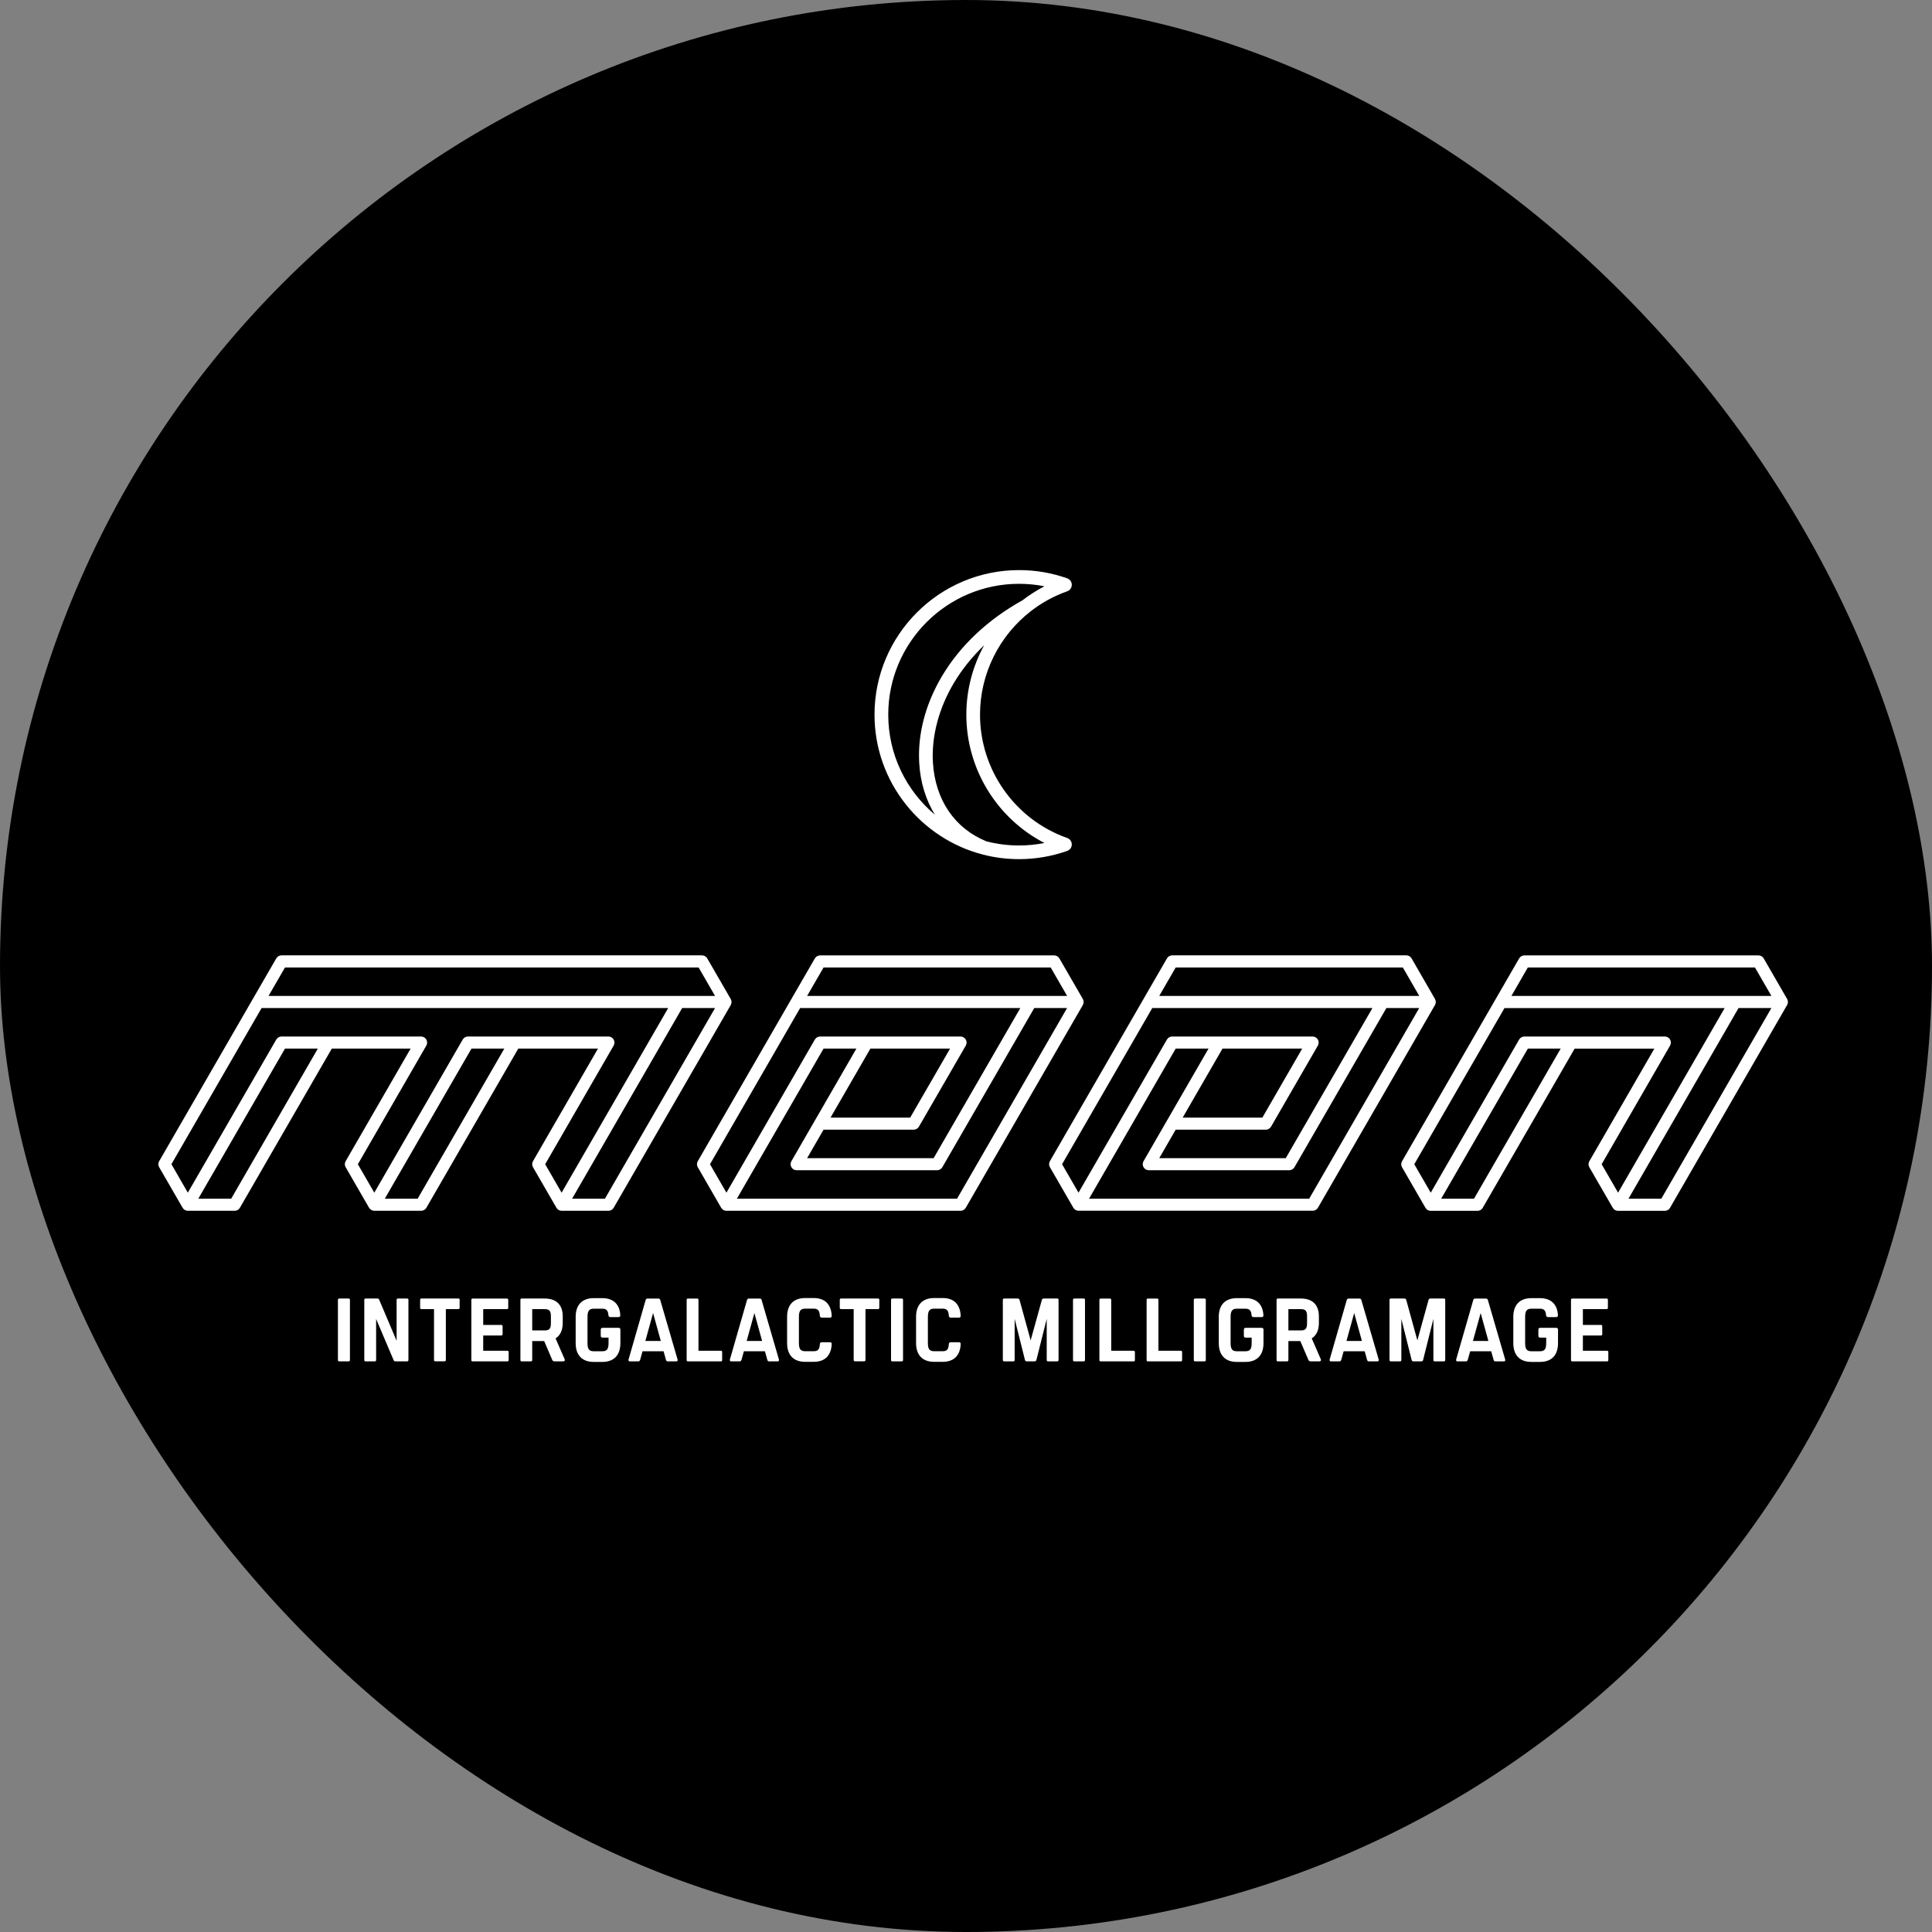 <svg width="122" height="122" viewBox="0 0 122 122" fill="none" xmlns="http://www.w3.org/2000/svg">
<rect x="0" y="0" width="122" height="122" fill="#808080" stroke="none"/>
<rect width="122" height="122" rx="61" fill="black"/>
<path d="M67.391 52.917C64.097 51.754 61.885 48.623 61.885 45.128C61.885 42.534 63.106 40.139 65.084 38.602C65.086 38.599 65.089 38.599 65.089 38.597C65.773 38.065 66.547 37.638 67.391 37.338C67.563 37.278 67.68 37.114 67.68 36.929C67.68 36.747 67.566 36.583 67.391 36.52C66.413 36.174 65.389 36 64.351 36C59.318 36 55.223 40.095 55.223 45.128C55.223 49.378 58.144 52.961 62.087 53.969C62.811 54.154 63.569 54.252 64.351 54.252C65.391 54.252 66.413 54.078 67.391 53.732C67.563 53.672 67.68 53.509 67.68 53.323C67.68 53.144 67.566 52.98 67.391 52.917ZM56.09 45.128C56.09 40.572 59.795 36.866 64.351 36.866C64.89 36.866 65.427 36.918 65.953 37.022C65.46 37.278 64.996 37.575 64.563 37.91C62.389 39.114 60.637 40.76 59.495 42.678C58.534 44.291 58.032 46.016 58.032 47.7C58.032 47.874 58.038 48.046 58.049 48.22C58.122 49.424 58.468 50.52 59.035 51.446C57.234 49.928 56.09 47.661 56.09 45.128ZM64.351 53.389C63.642 53.389 62.953 53.299 62.296 53.13C60.291 52.321 59.057 50.511 58.912 48.166C58.809 46.517 59.28 44.727 60.239 43.12C60.749 42.264 61.395 41.466 62.149 40.741C61.427 42.057 61.021 43.558 61.021 45.128C61.021 48.563 62.958 51.683 65.953 53.233C65.424 53.337 64.89 53.389 64.351 53.389Z" fill="white"/>
<path d="M46.194 63.273C46.194 63.208 46.177 63.143 46.142 63.083L44.662 60.522C44.66 60.519 44.66 60.516 44.657 60.513C44.624 60.462 44.581 60.418 44.529 60.385C44.523 60.383 44.518 60.38 44.512 60.377C44.491 60.366 44.466 60.355 44.444 60.347C44.439 60.344 44.433 60.344 44.428 60.342C44.398 60.334 44.368 60.328 44.335 60.328C44.333 60.328 44.333 60.328 44.33 60.328H17.776C17.639 60.328 17.514 60.402 17.446 60.519L15.966 63.08L10.051 73.325C9.983 73.442 9.983 73.589 10.051 73.706L11.531 76.267C11.599 76.385 11.724 76.458 11.863 76.458H14.819C14.956 76.458 15.081 76.385 15.149 76.267L20.952 66.216H25.93L21.827 73.325C21.794 73.382 21.775 73.45 21.775 73.515C21.775 73.584 21.792 73.649 21.827 73.706L23.306 76.267C23.317 76.286 23.331 76.3 23.345 76.316C23.416 76.403 23.522 76.458 23.639 76.458H26.595C26.731 76.458 26.857 76.385 26.925 76.267L32.728 66.216H37.761L33.657 73.325C33.589 73.442 33.589 73.589 33.657 73.706L35.137 76.267C35.205 76.385 35.33 76.458 35.467 76.458H38.423C38.559 76.458 38.684 76.385 38.752 76.267L46.145 63.464C46.177 63.404 46.194 63.339 46.194 63.273ZM17.996 61.094H44.115L45.153 62.889H42.859H16.958L17.996 61.094ZM14.598 75.695H12.522L17.996 66.216H20.07L14.598 75.695ZM26.372 75.695H24.298L29.772 66.216H31.846L26.372 75.695ZM38.75 66.025C38.818 65.908 38.818 65.761 38.75 65.644C38.682 65.527 38.556 65.453 38.42 65.453H32.505H29.549C29.412 65.453 29.287 65.527 29.219 65.644L23.636 75.314L22.598 73.518L26.922 66.025C26.99 65.908 26.99 65.761 26.922 65.644C26.854 65.527 26.729 65.453 26.592 65.453H20.732H17.776C17.639 65.453 17.514 65.527 17.446 65.644L11.86 75.314L10.825 73.515L16.519 63.655H42.194L35.464 75.314L34.426 73.518L38.75 66.025ZM38.199 75.695H36.126L43.077 63.655H45.153L38.199 75.695Z" fill="white"/>
<path d="M112.852 63.083L111.373 60.522C111.304 60.405 111.179 60.331 111.043 60.331H96.259C96.123 60.331 95.997 60.405 95.929 60.522L94.45 63.083L88.535 73.328C88.466 73.445 88.466 73.592 88.535 73.709L90.014 76.27C90.082 76.387 90.207 76.461 90.344 76.461H93.3C93.436 76.461 93.562 76.387 93.63 76.27L99.433 66.219H104.466L100.362 73.328C100.294 73.445 100.294 73.592 100.362 73.709L101.842 76.27C101.91 76.387 102.035 76.461 102.171 76.461H105.128C105.264 76.461 105.389 76.387 105.457 76.27L112.849 63.467C112.92 63.344 112.92 63.2 112.852 63.083ZM96.477 61.094H110.82L111.858 62.889H109.563H95.442L96.477 61.094ZM93.079 75.695H91.006L96.48 66.216H98.553L93.079 75.695ZM105.46 66.026C105.528 65.908 105.528 65.761 105.46 65.644C105.392 65.527 105.267 65.453 105.13 65.453H99.215H96.259C96.123 65.453 95.997 65.527 95.929 65.644L90.347 75.314L89.308 73.518L95.003 63.658H108.907L105.542 69.486L102.177 75.314L101.139 73.518L105.46 66.026ZM104.907 75.695H102.834L109.784 63.655H111.858L104.907 75.695Z" fill="white"/>
<path d="M90.652 63.372C90.654 63.372 90.654 63.372 90.652 63.372C90.66 63.339 90.665 63.309 90.665 63.276C90.665 63.273 90.665 63.273 90.665 63.271C90.665 63.205 90.649 63.14 90.614 63.08L89.137 60.519C89.069 60.402 88.943 60.328 88.807 60.328H74.02C73.884 60.328 73.759 60.402 73.691 60.519L72.211 63.08L66.299 73.322C66.266 73.379 66.247 73.447 66.247 73.513C66.247 73.581 66.263 73.646 66.299 73.703L67.778 76.265C67.825 76.344 67.898 76.401 67.983 76.431C67.991 76.433 67.999 76.439 68.01 76.442C68.018 76.444 68.026 76.444 68.037 76.444C68.062 76.45 68.086 76.455 68.111 76.455H82.894C83.031 76.455 83.156 76.382 83.224 76.265L90.616 63.462C90.632 63.434 90.643 63.404 90.652 63.372ZM74.241 61.094H88.586L89.622 62.889H87.328H73.203L74.241 61.094ZM72.762 63.655H86.665L81.192 73.134H73.203L74.241 71.336H79.933C80.069 71.336 80.194 71.262 80.263 71.145L83.219 66.025C83.287 65.908 83.287 65.761 83.219 65.644C83.151 65.527 83.025 65.453 82.889 65.453H76.974H74.018C73.881 65.453 73.756 65.527 73.688 65.644L68.105 75.314L67.067 73.518L72.762 63.655ZM82.23 66.216L79.715 70.573H74.683L77.197 66.216H82.23ZM82.671 75.695H68.77L74.241 66.216H76.314L72.211 73.325C72.143 73.442 72.143 73.589 72.211 73.706C72.279 73.823 72.405 73.897 72.541 73.897H81.412C81.549 73.897 81.674 73.823 81.742 73.706L87.546 63.655H89.619L82.671 75.695Z" fill="white"/>
<path d="M68.429 63.274C68.429 63.208 68.413 63.143 68.378 63.083L66.898 60.522C66.83 60.405 66.705 60.331 66.569 60.331H51.785C51.648 60.331 51.523 60.405 51.455 60.522L49.975 63.083L44.063 73.325C44.03 73.382 44.011 73.45 44.011 73.516C44.011 73.581 44.028 73.649 44.063 73.706L45.54 76.267C45.567 76.314 45.602 76.349 45.643 76.379C45.654 76.387 45.665 76.398 45.679 76.406C45.69 76.412 45.7 76.415 45.709 76.42C45.728 76.428 45.747 76.439 45.769 76.445C45.801 76.453 45.834 76.458 45.869 76.458H60.656C60.792 76.458 60.917 76.385 60.986 76.267L68.378 63.464C68.413 63.404 68.429 63.339 68.429 63.274ZM52.005 61.094H66.348L67.386 62.889H65.092H50.967L52.005 61.094ZM50.526 63.655H64.43L58.956 73.134H50.967L52.005 71.336H57.697C57.833 71.336 57.959 71.262 58.027 71.145L60.986 66.026C61.054 65.908 61.054 65.761 60.986 65.644C60.917 65.527 60.792 65.453 60.656 65.453H54.741H51.785C51.648 65.453 51.523 65.527 51.455 65.644L45.872 75.314L44.834 73.518L50.526 63.655ZM59.994 66.216L57.476 70.573H52.447L54.962 66.216H59.994ZM60.435 75.695H46.531L52.005 66.216H54.079L49.975 73.325C49.907 73.442 49.907 73.589 49.975 73.706C50.044 73.823 50.169 73.897 50.305 73.897H59.176C59.313 73.897 59.438 73.823 59.506 73.706L65.31 63.655H67.383L60.435 75.695Z" fill="white"/>
<path d="M22.012 81.998H21.424C21.366 81.998 21.339 82.025 21.339 82.082V85.881C21.339 85.938 21.366 85.965 21.424 85.965H22.012C22.069 85.965 22.097 85.938 22.097 85.881V82.082C22.097 82.028 22.069 81.998 22.012 81.998Z" fill="white"/>
<path d="M25.707 81.998H25.129C25.072 81.998 25.045 82.025 25.045 82.082V84.668L23.939 82.061C23.917 82.014 23.881 81.998 23.838 81.998H23.088C23.031 81.998 23.004 82.025 23.004 82.082V85.881C23.004 85.938 23.031 85.965 23.088 85.965H23.666C23.723 85.965 23.751 85.938 23.751 85.881V83.29L24.862 85.903C24.884 85.949 24.919 85.965 24.963 85.965H25.707C25.764 85.965 25.791 85.938 25.791 85.881V82.082C25.794 82.028 25.764 81.998 25.707 81.998Z" fill="white"/>
<path d="M28.944 81.998H28.072H26.614C26.557 81.998 26.53 82.025 26.53 82.082V82.581C26.53 82.638 26.557 82.666 26.614 82.666H27.407V85.878C27.407 85.935 27.434 85.962 27.491 85.962H28.069C28.126 85.962 28.154 85.935 28.154 85.878V82.666H28.941C28.998 82.666 29.025 82.638 29.025 82.581V82.082C29.031 82.028 29.001 81.998 28.944 81.998Z" fill="white"/>
<path d="M32.039 85.297H30.513V84.332H31.652C31.709 84.332 31.737 84.305 31.737 84.248V83.749C31.737 83.692 31.709 83.665 31.652 83.665H30.513V82.668H32.009C32.066 82.668 32.093 82.64 32.093 82.583V82.085C32.093 82.027 32.066 82 32.009 82H29.848C29.791 82 29.764 82.027 29.764 82.085V85.883C29.764 85.94 29.791 85.967 29.848 85.967H32.036C32.093 85.967 32.121 85.94 32.121 85.883V85.384C32.123 85.324 32.096 85.297 32.039 85.297Z" fill="white"/>
<path d="M35.082 84.516C35.388 84.322 35.535 83.982 35.535 83.551V83.126C35.535 82.439 35.178 81.998 34.39 81.998H33.524H32.946C32.889 81.998 32.862 82.025 32.862 82.082V85.881C32.862 85.938 32.889 85.965 32.946 85.965H33.524C33.581 85.965 33.608 85.938 33.608 85.881V84.685H34.363L34.873 85.875C34.9 85.938 34.952 85.965 35.02 85.965H35.559C35.649 85.965 35.69 85.913 35.655 85.829L35.082 84.516ZM34.788 83.551C34.788 83.919 34.674 84.012 34.39 84.012H33.608V82.668H34.39C34.674 82.668 34.788 82.758 34.788 83.126V83.551Z" fill="white"/>
<path d="M39.058 83.848H38.055C37.976 83.848 37.935 83.889 37.935 83.968V84.347C37.935 84.426 37.976 84.467 38.055 84.467H38.428V84.818C38.428 85.21 38.308 85.328 38.036 85.328H37.491C37.218 85.328 37.099 85.208 37.099 84.818V83.151C37.099 82.766 37.218 82.641 37.491 82.641H38.036C38.273 82.641 38.398 82.737 38.42 83.05C38.425 83.129 38.472 83.17 38.545 83.17H39.055C39.134 83.17 39.175 83.129 39.169 83.05C39.137 82.399 38.766 81.974 38.036 81.974H37.491C36.714 81.974 36.352 82.45 36.352 83.153V84.821C36.352 85.524 36.714 86.001 37.491 86.001H38.036C38.812 86.001 39.175 85.524 39.175 84.821V83.971C39.175 83.886 39.137 83.848 39.058 83.848Z" fill="white"/>
<path d="M41.692 82.09C41.676 82.033 41.635 82 41.583 82H40.88C40.829 82 40.791 82.035 40.771 82.09L39.69 85.853C39.673 85.915 39.706 85.967 39.763 85.967H40.319C40.376 85.967 40.409 85.915 40.428 85.853L40.575 85.327H41.902L42.049 85.853C42.06 85.915 42.101 85.967 42.158 85.967H42.714C42.771 85.967 42.804 85.915 42.788 85.853L41.692 82.09ZM40.752 84.678L41.24 82.915L41.728 84.678H40.752Z" fill="white"/>
<path d="M45.518 85.297H44.106V82.085C44.106 82.027 44.079 82 44.022 82H43.444C43.387 82 43.36 82.027 43.36 82.085V85.883C43.36 85.94 43.387 85.967 43.444 85.967H45.518C45.575 85.967 45.602 85.94 45.602 85.883V85.384C45.602 85.324 45.575 85.297 45.518 85.297Z" fill="white"/>
<path d="M48.093 82.09C48.076 82.033 48.035 82 47.984 82H47.281C47.229 82 47.191 82.035 47.172 82.09L46.09 85.853C46.074 85.915 46.106 85.967 46.164 85.967H46.719C46.777 85.967 46.809 85.915 46.828 85.853L46.975 85.327H48.302L48.45 85.853C48.461 85.915 48.501 85.967 48.559 85.967H49.114C49.172 85.967 49.204 85.915 49.188 85.853L48.093 82.09ZM47.15 84.678L47.638 82.915L48.125 84.678H47.15Z" fill="white"/>
<path d="M50.842 82.638H51.387C51.629 82.638 51.755 82.739 51.771 83.085C51.776 83.164 51.823 83.205 51.896 83.205H52.406C52.485 83.205 52.526 83.164 52.52 83.085C52.487 82.398 52.122 81.968 51.387 81.968H50.842C50.065 81.968 49.703 82.445 49.703 83.147V84.815C49.703 85.518 50.065 85.995 50.842 85.995H51.387C52.122 85.995 52.487 85.564 52.52 84.878C52.526 84.799 52.487 84.758 52.406 84.758H51.896C51.823 84.758 51.776 84.799 51.771 84.878C51.755 85.229 51.629 85.325 51.387 85.325H50.842C50.569 85.325 50.449 85.205 50.449 84.815V83.147C50.449 82.763 50.569 82.638 50.842 82.638Z" fill="white"/>
<path d="M55.444 81.998H54.572H53.114C53.057 81.998 53.029 82.025 53.029 82.082V82.581C53.029 82.638 53.057 82.666 53.114 82.666H53.907V85.878C53.907 85.935 53.934 85.962 53.991 85.962H54.569C54.626 85.962 54.653 85.935 54.653 85.878V82.666H55.441C55.498 82.666 55.525 82.638 55.525 82.581V82.082C55.528 82.028 55.501 81.998 55.444 81.998Z" fill="white"/>
<path d="M56.94 81.998H56.351C56.294 81.998 56.267 82.025 56.267 82.082V85.881C56.267 85.938 56.294 85.965 56.351 85.965H56.94C56.997 85.965 57.024 85.938 57.024 85.881V82.082C57.024 82.028 56.997 81.998 56.94 81.998Z" fill="white"/>
<path d="M58.986 82.638H59.531C59.773 82.638 59.899 82.739 59.915 83.085C59.92 83.164 59.967 83.205 60.04 83.205H60.55C60.629 83.205 60.67 83.164 60.664 83.085C60.632 82.398 60.266 81.968 59.531 81.968H58.986C58.209 81.968 57.847 82.445 57.847 83.147V84.815C57.847 85.518 58.209 85.995 58.986 85.995H59.531C60.266 85.995 60.632 85.564 60.664 84.878C60.67 84.799 60.632 84.758 60.55 84.758H60.04C59.967 84.758 59.92 84.799 59.915 84.878C59.899 85.229 59.773 85.325 59.531 85.325H58.986C58.713 85.325 58.593 85.205 58.593 84.815V83.147C58.596 82.763 58.713 82.638 58.986 82.638Z" fill="white"/>
<path d="M66.762 81.998H65.906C65.849 81.998 65.811 82.025 65.792 82.082L65.083 84.638L64.38 82.082C64.364 82.025 64.323 81.998 64.266 81.998H63.41C63.353 81.998 63.326 82.025 63.326 82.082V85.881C63.326 85.938 63.353 85.965 63.41 85.965H63.988C64.045 85.965 64.073 85.938 64.073 85.881V83.284L64.724 85.881C64.74 85.938 64.781 85.965 64.833 85.965H65.337C65.389 85.965 65.427 85.938 65.446 85.881L66.097 83.284V85.881C66.097 85.938 66.124 85.965 66.181 85.965H66.759C66.816 85.965 66.844 85.938 66.844 85.881V82.082C66.849 82.028 66.819 81.998 66.762 81.998Z" fill="white"/>
<path d="M68.43 81.998H67.841C67.784 81.998 67.757 82.025 67.757 82.082V85.881C67.757 85.938 67.784 85.965 67.841 85.965H68.43C68.487 85.965 68.514 85.938 68.514 85.881V82.082C68.514 82.028 68.487 81.998 68.43 81.998Z" fill="white"/>
<path d="M71.582 85.297H70.17V82.085C70.17 82.027 70.143 82 70.086 82H69.508C69.451 82 69.424 82.027 69.424 82.085V85.883C69.424 85.94 69.451 85.967 69.508 85.967H71.582C71.639 85.967 71.666 85.94 71.666 85.883V85.384C71.666 85.324 71.636 85.297 71.582 85.297Z" fill="white"/>
<path d="M74.563 85.297H73.151V82.085C73.151 82.027 73.124 82 73.067 82H72.489C72.432 82 72.405 82.027 72.405 82.085V85.883C72.405 85.94 72.432 85.967 72.489 85.967H74.563C74.62 85.967 74.647 85.94 74.647 85.883V85.384C74.647 85.324 74.62 85.297 74.563 85.297Z" fill="white"/>
<path d="M76.058 81.998H75.47C75.412 81.998 75.385 82.025 75.385 82.082V85.881C75.385 85.938 75.412 85.965 75.47 85.965H76.058C76.115 85.965 76.143 85.938 76.143 85.881V82.082C76.143 82.028 76.115 81.998 76.058 81.998Z" fill="white"/>
<path d="M79.668 83.848H78.666C78.587 83.848 78.546 83.889 78.546 83.968V84.347C78.546 84.426 78.587 84.467 78.666 84.467H79.039V84.818C79.039 85.21 78.919 85.328 78.647 85.328H78.102C77.829 85.328 77.709 85.208 77.709 84.818V83.151C77.709 82.766 77.829 82.641 78.102 82.641H78.647C78.884 82.641 79.009 82.737 79.031 83.05C79.036 83.129 79.083 83.17 79.156 83.17H79.666C79.745 83.17 79.786 83.129 79.78 83.05C79.748 82.399 79.377 81.974 78.647 81.974H78.102C77.325 81.974 76.963 82.45 76.963 83.153V84.821C76.963 85.524 77.325 86.001 78.102 86.001H78.647C79.423 86.001 79.786 85.524 79.786 84.821V83.971C79.788 83.886 79.748 83.848 79.668 83.848Z" fill="white"/>
<path d="M82.832 84.516C83.137 84.322 83.284 83.982 83.284 83.551V83.126C83.284 82.439 82.927 81.998 82.14 81.998H81.273H80.696C80.638 81.998 80.611 82.025 80.611 82.082V85.881C80.611 85.938 80.638 85.965 80.696 85.965H81.273C81.331 85.965 81.358 85.938 81.358 85.881V84.685H82.112L82.622 85.875C82.649 85.938 82.701 85.965 82.769 85.965H83.309C83.398 85.965 83.439 85.913 83.404 85.829L82.832 84.516ZM82.537 83.551C82.537 83.919 82.423 84.012 82.14 84.012H81.358V82.668H82.14C82.423 82.668 82.537 82.758 82.537 83.126V83.551Z" fill="white"/>
<path d="M85.965 82.09C85.949 82.033 85.908 82 85.856 82H85.153C85.102 82 85.063 82.035 85.044 82.09L83.963 85.853C83.946 85.915 83.979 85.967 84.036 85.967H84.592C84.649 85.967 84.682 85.915 84.701 85.853L84.848 85.327H86.175L86.322 85.853C86.333 85.915 86.374 85.967 86.431 85.967H86.987C87.044 85.967 87.077 85.915 87.061 85.853L85.965 82.09ZM85.025 84.678L85.513 82.915L86.001 84.678H85.025Z" fill="white"/>
<path d="M91.18 81.998H90.325C90.267 81.998 90.229 82.025 90.21 82.082L89.502 84.638L88.799 82.082C88.782 82.025 88.742 81.998 88.684 81.998H87.829C87.772 81.998 87.744 82.025 87.744 82.082V85.881C87.744 85.938 87.772 85.965 87.829 85.965H88.406C88.464 85.965 88.491 85.938 88.491 85.881V83.284L89.142 85.881C89.159 85.938 89.199 85.965 89.251 85.965H89.755C89.807 85.965 89.845 85.938 89.864 85.881L90.515 83.284V85.881C90.515 85.938 90.543 85.965 90.6 85.965H91.177C91.235 85.965 91.262 85.938 91.262 85.881V82.082C91.265 82.028 91.237 81.998 91.18 81.998Z" fill="white"/>
<path d="M93.954 82.09C93.938 82.033 93.897 82 93.845 82H93.142C93.09 82 93.052 82.035 93.033 82.09L91.951 85.853C91.935 85.915 91.968 85.967 92.025 85.967H92.581C92.638 85.967 92.671 85.915 92.69 85.853L92.837 85.327H94.164L94.311 85.853C94.322 85.915 94.362 85.967 94.42 85.967H94.976C95.033 85.967 95.066 85.915 95.049 85.853L93.954 82.09ZM93.011 84.678L93.499 82.915L93.987 84.678H93.011Z" fill="white"/>
<path d="M98.267 83.848H97.264C97.185 83.848 97.144 83.889 97.144 83.968V84.347C97.144 84.426 97.185 84.467 97.264 84.467H97.638V84.818C97.638 85.21 97.518 85.328 97.245 85.328H96.7C96.428 85.328 96.308 85.208 96.308 84.818V83.151C96.308 82.766 96.428 82.641 96.7 82.641H97.245C97.482 82.641 97.608 82.737 97.629 83.05C97.635 83.129 97.681 83.17 97.755 83.17H98.264C98.343 83.17 98.384 83.129 98.379 83.05C98.346 82.399 97.975 81.974 97.245 81.974H96.7C95.924 81.974 95.561 82.45 95.561 83.153V84.821C95.561 85.524 95.924 86.001 96.7 86.001H97.245C98.022 86.001 98.384 85.524 98.384 84.821V83.971C98.384 83.886 98.346 83.848 98.267 83.848Z" fill="white"/>
<path d="M101.479 85.297H99.954V84.332H101.092C101.15 84.332 101.177 84.305 101.177 84.248V83.749C101.177 83.692 101.15 83.665 101.092 83.665H99.954V82.668H101.449C101.507 82.668 101.534 82.64 101.534 82.583V82.085C101.534 82.027 101.507 82 101.449 82H99.289C99.231 82 99.204 82.027 99.204 82.085V85.883C99.204 85.94 99.231 85.967 99.289 85.967H101.477C101.534 85.967 101.561 85.94 101.561 85.883V85.384C101.564 85.324 101.537 85.297 101.479 85.297Z" fill="white"/>
</svg>
